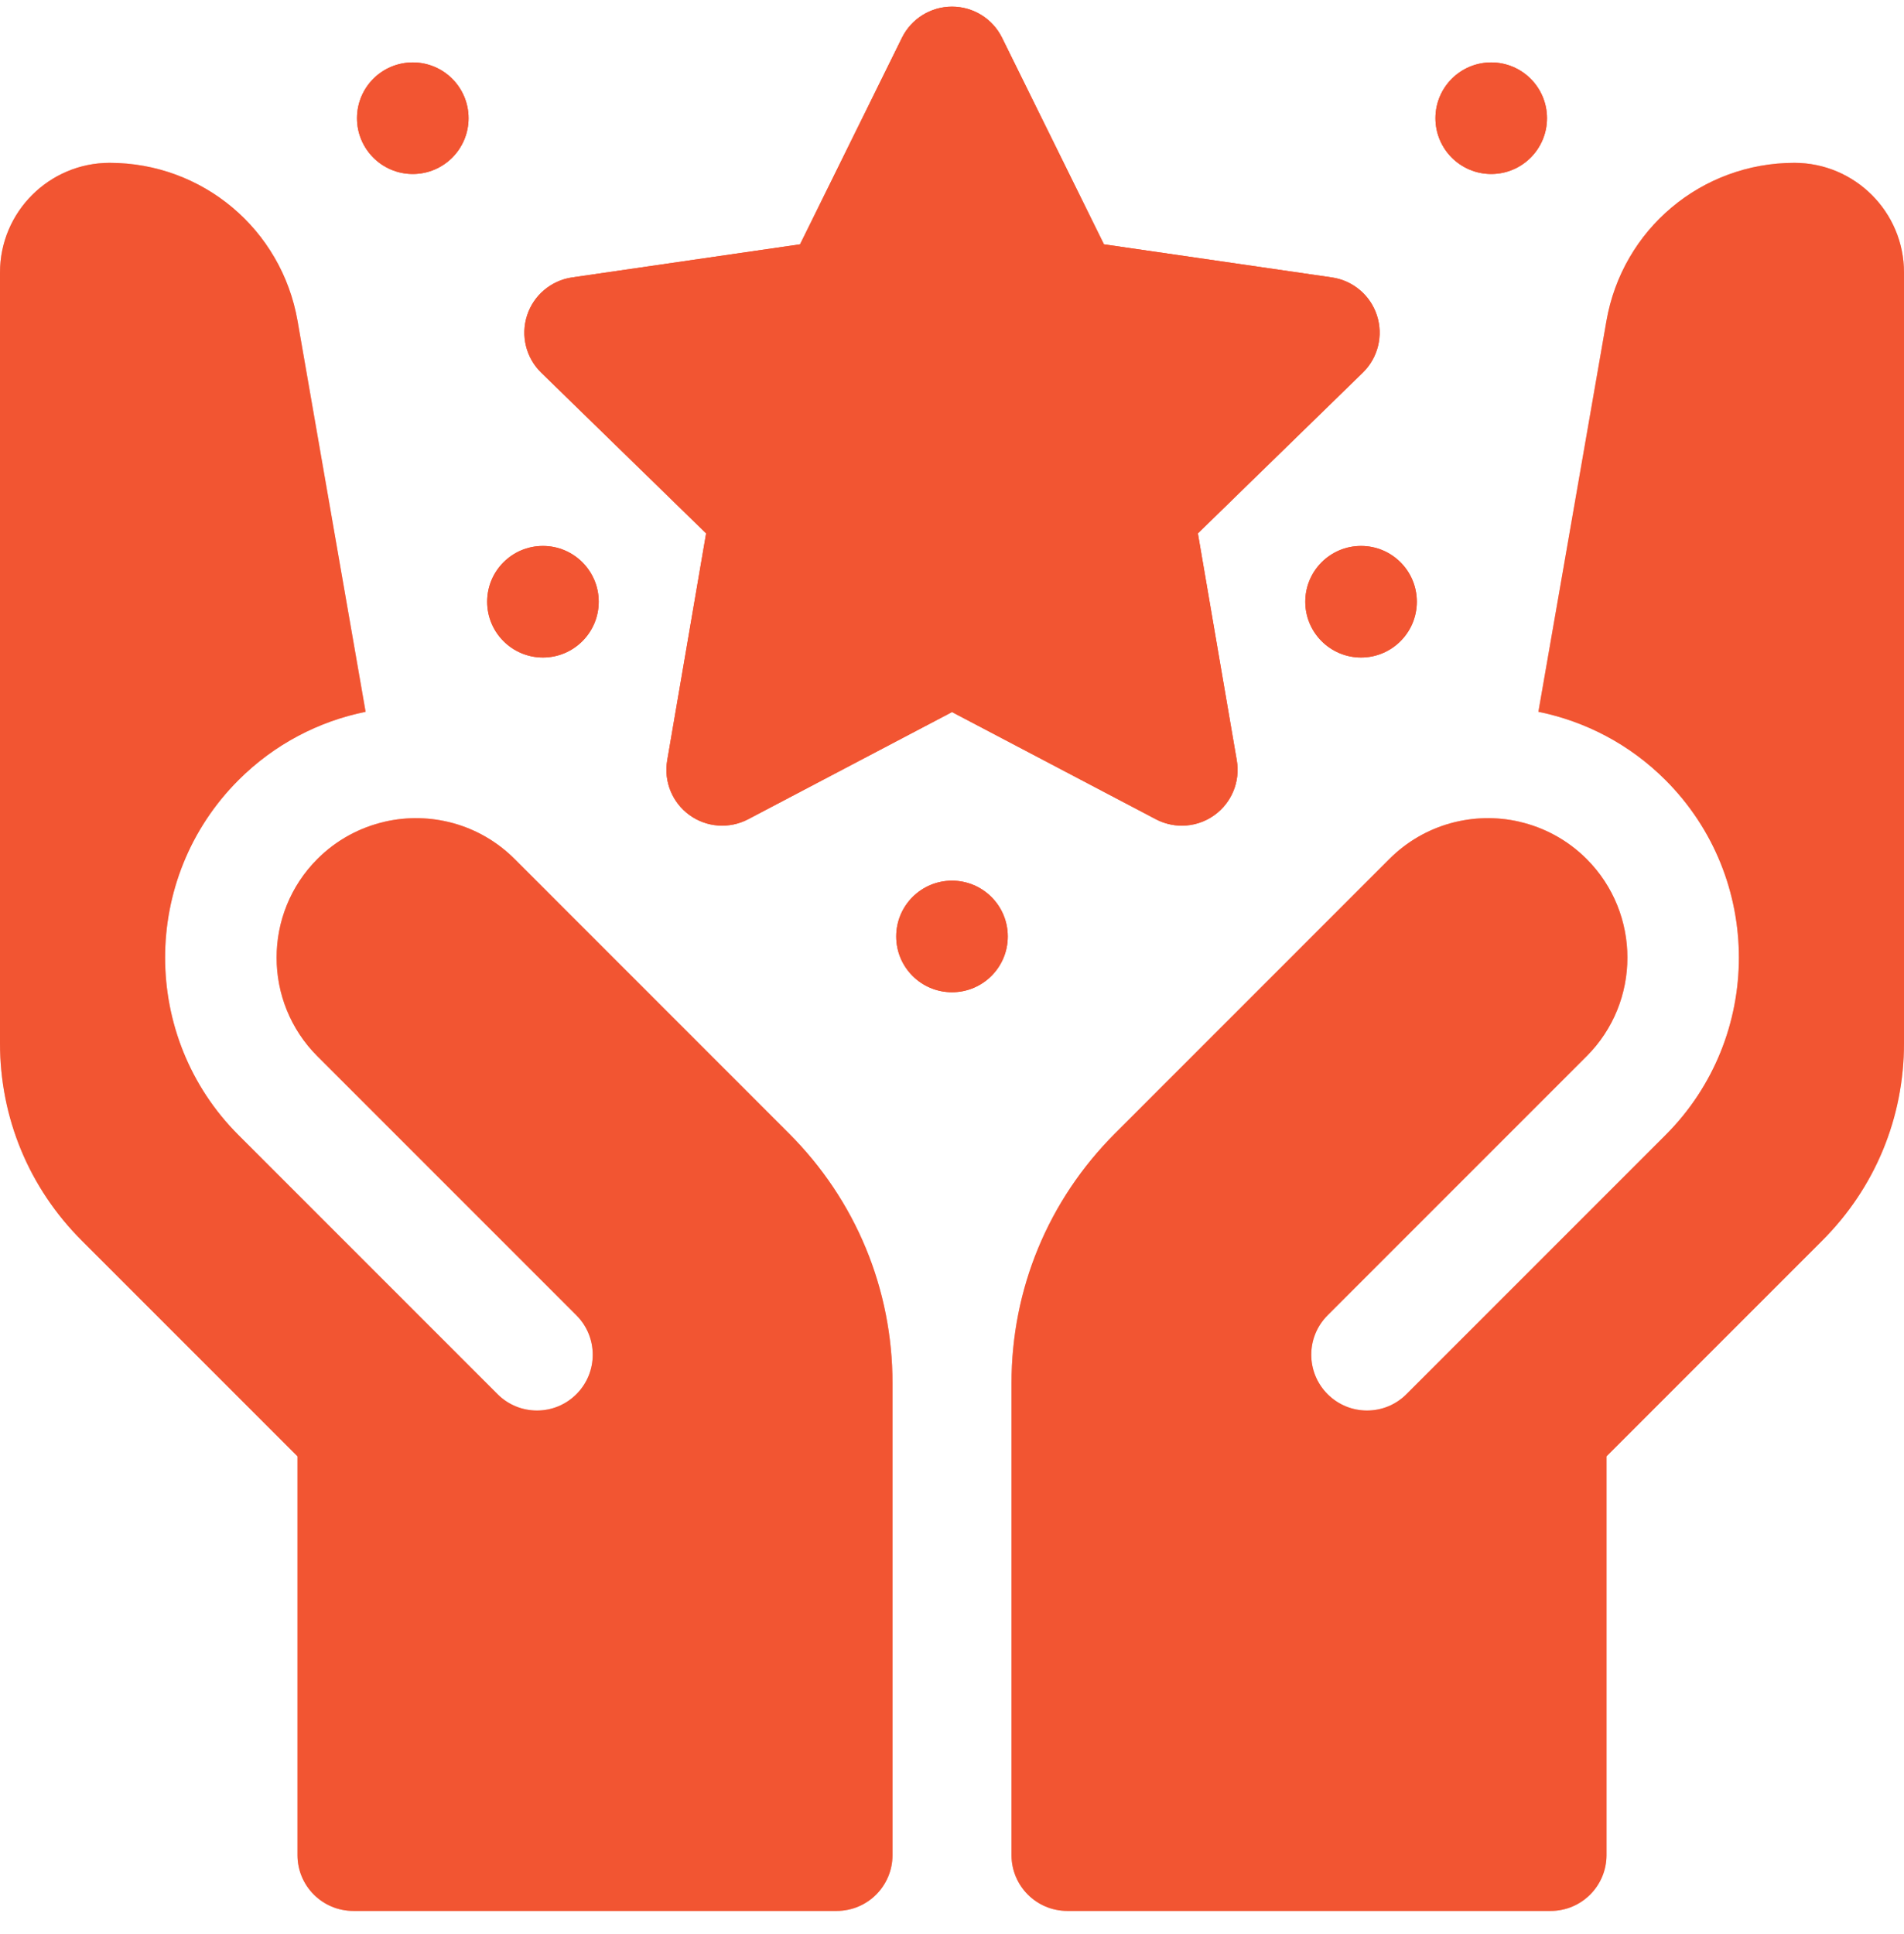 <svg width="64" height="65" viewBox="0 0 64 65" fill="none" xmlns="http://www.w3.org/2000/svg">
<g clip-path="url(#clip0_3036_54823)">
<path opacity="0.5" d="M3.684 5.473C6.809 5.473 9.466 7.707 10.002 10.786L12.289 23.922C10.723 24.241 9.229 25.004 8.017 26.217C4.727 29.506 4.727 34.86 8.017 38.149L16.724 46.856C17.456 47.589 18.643 47.589 19.375 46.856C20.107 46.124 20.107 44.937 19.375 44.205L10.668 35.498C8.84 33.67 8.841 30.697 10.668 28.869C11.313 28.224 12.101 27.807 12.932 27.617L12.935 27.615C14.454 27.268 16.114 27.685 17.298 28.869L26.521 38.094C28.764 40.337 30 43.318 30 46.49V62.348C30 63.383 29.16 64.223 28.125 64.223H11.875C10.839 64.223 10 63.383 10 62.348V48.945L2.746 41.691C0.975 39.921 0 37.567 0 35.062V9.156C0 7.125 1.653 5.473 3.684 5.473ZM60.316 5.473C62.347 5.473 64 7.125 64 9.156V35.062C64 37.567 63.025 39.921 61.254 41.691L54 48.945V62.348C54 63.383 53.16 64.223 52.125 64.223H35.875C34.84 64.223 34 63.383 34 62.348V46.49C34 43.318 35.236 40.337 37.478 38.094L46.702 28.869C47.886 27.685 49.546 27.268 51.065 27.615L51.068 27.617C51.898 27.807 52.687 28.224 53.332 28.869C55.159 30.697 55.16 33.67 53.332 35.498L44.625 44.205C43.893 44.937 43.893 46.124 44.625 46.856C45.357 47.589 46.544 47.589 47.276 46.856L55.983 38.149C59.273 34.86 59.273 29.506 55.983 26.217C54.771 25.004 53.277 24.241 51.711 23.922L53.998 10.786C54.534 7.707 57.191 5.473 60.316 5.473Z" fill="#F25532"/>
<path d="M32 29.598C33.035 29.598 33.875 30.437 33.875 31.473C33.875 32.508 33.035 33.348 32 33.348C30.965 33.348 30.125 32.508 30.125 31.473C30.125 30.437 30.965 29.598 32 29.598ZM32 0.223C32.714 0.223 33.366 0.628 33.682 1.268L37.107 8.211L44.77 9.324C45.476 9.427 46.063 9.921 46.283 10.6C46.504 11.278 46.32 12.024 45.809 12.523L40.265 17.926L41.573 25.557C41.694 26.26 41.404 26.971 40.827 27.391C40.501 27.628 40.114 27.749 39.726 27.749C39.427 27.749 39.127 27.677 38.852 27.533L32 23.931L25.148 27.533C24.516 27.865 23.75 27.81 23.173 27.391C22.596 26.971 22.306 26.26 22.427 25.557L23.735 17.926L18.191 12.523C17.68 12.024 17.497 11.279 17.717 10.601C17.937 9.922 18.524 9.427 19.23 9.324L26.893 8.211L30.318 1.268C30.634 0.628 31.287 0.223 32 0.223ZM18.25 18.348C19.285 18.348 20.125 19.187 20.125 20.223C20.125 21.258 19.285 22.098 18.25 22.098C17.215 22.098 16.375 21.258 16.375 20.223C16.375 19.187 17.215 18.348 18.25 18.348ZM45.75 18.348C46.785 18.348 47.625 19.187 47.625 20.223C47.625 21.258 46.785 22.098 45.75 22.098C44.715 22.098 43.875 21.258 43.875 20.223C43.875 19.187 44.715 18.348 45.75 18.348ZM13.875 2.098C14.911 2.098 15.75 2.937 15.75 3.973C15.75 5.008 14.911 5.848 13.875 5.848C12.839 5.848 12 5.008 12 3.973C12 2.937 12.839 2.098 13.875 2.098ZM50.125 2.098C51.16 2.098 52 2.937 52 3.973C52 5.008 51.16 5.848 50.125 5.848C49.09 5.848 48.25 5.008 48.25 3.973C48.25 2.937 49.09 2.098 50.125 2.098Z" fill="#F25532"/>
</g>
<g clip-path="url(#clip1_3036_54823)">
<path d="M3.684 5.473C6.809 5.473 9.466 7.707 10.002 10.786L12.289 23.922C10.723 24.241 9.229 25.004 8.017 26.217C4.727 29.506 4.727 34.86 8.017 38.149L16.724 46.856C17.456 47.589 18.643 47.589 19.375 46.856C20.107 46.124 20.107 44.937 19.375 44.205L10.668 35.498C8.84 33.67 8.841 30.697 10.668 28.869C11.313 28.224 12.101 27.807 12.932 27.617L12.935 27.615C14.454 27.268 16.114 27.685 17.298 28.869L26.521 38.094C28.764 40.337 30 43.318 30 46.49V62.348C30 63.383 29.16 64.223 28.125 64.223H11.875C10.839 64.223 10 63.383 10 62.348V48.945L2.746 41.691C0.975 39.921 0 37.567 0 35.062V9.156C0 7.125 1.653 5.473 3.684 5.473ZM60.316 5.473C62.347 5.473 64 7.125 64 9.156V35.062C64 37.567 63.025 39.921 61.254 41.691L54 48.945V62.348C54 63.383 53.16 64.223 52.125 64.223H35.875C34.84 64.223 34 63.383 34 62.348V46.49C34 43.318 35.236 40.337 37.478 38.094L46.702 28.869C47.886 27.685 49.546 27.268 51.065 27.615L51.068 27.617C51.898 27.807 52.687 28.224 53.332 28.869C55.159 30.697 55.16 33.67 53.332 35.498L44.625 44.205C43.893 44.937 43.893 46.124 44.625 46.856C45.357 47.589 46.544 47.589 47.276 46.856L55.983 38.149C59.273 34.86 59.273 29.506 55.983 26.217C54.771 25.004 53.277 24.241 51.711 23.922L53.998 10.786C54.534 7.707 57.191 5.473 60.316 5.473Z" fill="#F25532"/>
<path d="M32 29.598C33.035 29.598 33.875 30.437 33.875 31.473C33.875 32.508 33.035 33.348 32 33.348C30.965 33.348 30.125 32.508 30.125 31.473C30.125 30.437 30.965 29.598 32 29.598ZM32 0.223C32.714 0.223 33.366 0.628 33.682 1.268L37.107 8.211L44.77 9.324C45.476 9.427 46.063 9.921 46.283 10.6C46.504 11.278 46.32 12.024 45.809 12.523L40.265 17.926L41.573 25.557C41.694 26.26 41.404 26.971 40.827 27.391C40.501 27.628 40.114 27.749 39.726 27.749C39.427 27.749 39.127 27.677 38.852 27.533L32 23.931L25.148 27.533C24.516 27.865 23.75 27.81 23.173 27.391C22.596 26.971 22.306 26.26 22.427 25.557L23.735 17.926L18.191 12.523C17.68 12.024 17.497 11.279 17.717 10.601C17.937 9.922 18.524 9.427 19.23 9.324L26.893 8.211L30.318 1.268C30.634 0.628 31.287 0.223 32 0.223ZM18.25 18.348C19.285 18.348 20.125 19.187 20.125 20.223C20.125 21.258 19.285 22.098 18.25 22.098C17.215 22.098 16.375 21.258 16.375 20.223C16.375 19.187 17.215 18.348 18.25 18.348ZM45.75 18.348C46.785 18.348 47.625 19.187 47.625 20.223C47.625 21.258 46.785 22.098 45.75 22.098C44.715 22.098 43.875 21.258 43.875 20.223C43.875 19.187 44.715 18.348 45.75 18.348ZM13.875 2.098C14.911 2.098 15.75 2.937 15.75 3.973C15.75 5.008 14.911 5.848 13.875 5.848C12.839 5.848 12 5.008 12 3.973C12 2.937 12.839 2.098 13.875 2.098ZM50.125 2.098C51.16 2.098 52 2.937 52 3.973C52 5.008 51.16 5.848 50.125 5.848C49.09 5.848 48.25 5.008 48.25 3.973C48.25 2.937 49.09 2.098 50.125 2.098Z" fill="#F25532"/>
</g>
<defs>
<clipPath id="clip0_3036_54823">
<rect width="64" height="64" fill="white" transform="translate(0 0.223)"/>
</clipPath>
<clipPath id="clip1_3036_54823">
<rect width="64" height="64" fill="white" transform="translate(0 0.223)"/>
</clipPath>
</defs>
</svg>
